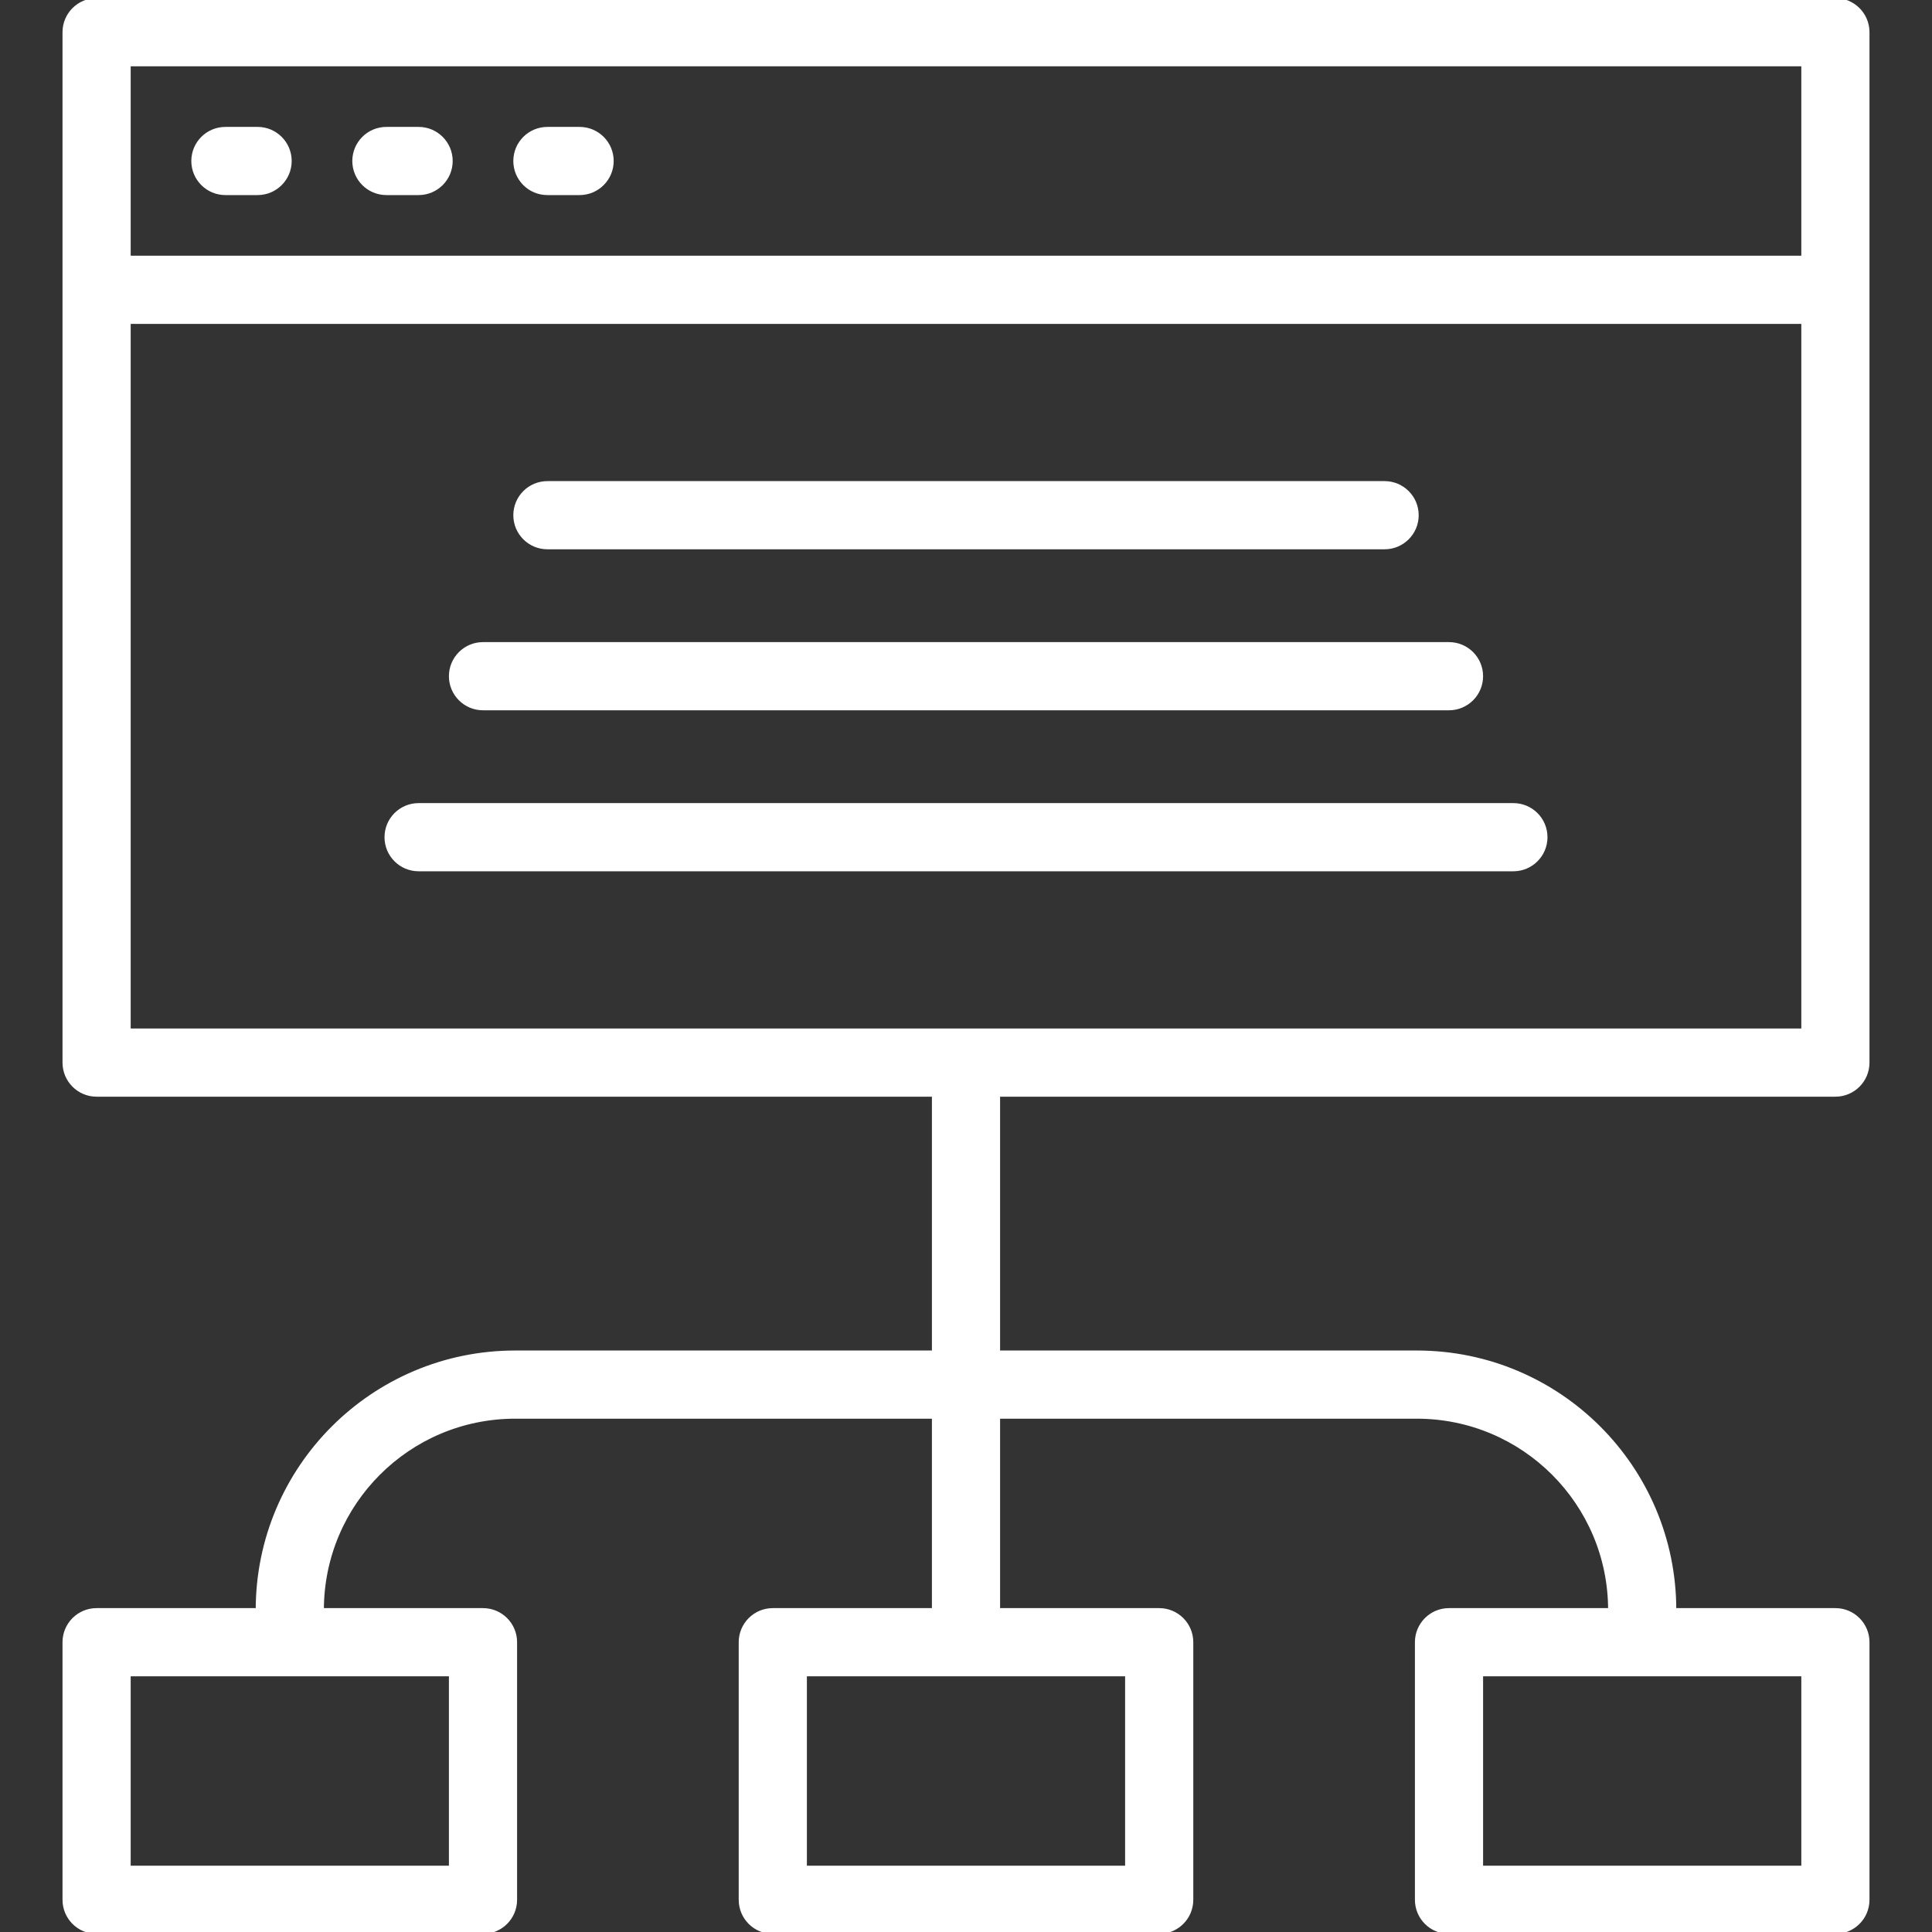 <!DOCTYPE svg PUBLIC "-//W3C//DTD SVG 1.1//EN" "http://www.w3.org/Graphics/SVG/1.1/DTD/svg11.dtd">
<!-- Uploaded to: SVG Repo, www.svgrepo.com, Transformed by: SVG Repo Mixer Tools -->
<svg fill="#ffffff" height="800px" width="800px" version="1.1" id="Layer_1" xmlns="http://www.w3.org/2000/svg" xmlns:xlink="http://www.w3.org/1999/xlink" viewBox="0 0 512 512" xml:space="preserve" stroke="#ffffff">
<rect x="0" y="0" width="512" height="512" fill="#333333" stroke="none"/>
<g id="SVGRepo_bgCarrier" stroke-width="0"/>
<g id="SVGRepo_tracerCarrier" stroke-linecap="round" stroke-linejoin="round"/>
<g id="SVGRepo_iconCarrier"> <g> <g> <g> <path d="M486.4,0H25.6c-4.713,0-8.533,3.82-8.533,8.533V76.8v204.8c0,4.713,3.82,8.533,8.533,8.533h221.867V358.4H136.533 c-37.703,0-68.267,30.564-68.267,68.267H25.6c-4.713,0-8.533,3.82-8.533,8.533v68.267c0,4.713,3.82,8.533,8.533,8.533H128 c4.713,0,8.533-3.82,8.533-8.533V435.2c0-4.713-3.82-8.533-8.533-8.533H85.333c0-28.277,22.923-51.2,51.2-51.2h110.933v51.2 H204.8c-4.713,0-8.533,3.82-8.533,8.533v68.267c0,4.713,3.82,8.533,8.533,8.533h102.4c4.713,0,8.533-3.82,8.533-8.533V435.2 c0-4.713-3.82-8.533-8.533-8.533h-42.667v-51.2h110.933c28.277,0,51.2,22.923,51.2,51.2H384c-4.713,0-8.533,3.82-8.533,8.533 v68.267c0,4.713,3.82,8.533,8.533,8.533h102.4c4.713,0,8.533-3.82,8.533-8.533V435.2c0-4.713-3.82-8.533-8.533-8.533h-42.667 c0-37.703-30.564-68.267-68.267-68.267H264.533v-68.267H486.4c4.713,0,8.533-3.82,8.533-8.533V76.8V8.533 C494.933,3.82,491.113,0,486.4,0z M119.467,443.733v51.2H34.133v-51.2H119.467z M298.667,494.933h-85.333v-51.2h85.333V494.933z M477.867,443.733v51.2h-85.333v-51.2H477.867z M34.133,17.067h443.733v51.2H34.133V17.067z M34.133,273.067V85.333h443.733 v187.733H34.133z"/> <path d="M68.267,34.133h-8.533c-4.713,0-8.533,3.82-8.533,8.533s3.82,8.533,8.533,8.533h8.533c4.713,0,8.533-3.82,8.533-8.533 S72.98,34.133,68.267,34.133z"/> <path d="M110.933,34.133H102.4c-4.713,0-8.533,3.82-8.533,8.533s3.82,8.533,8.533,8.533h8.533c4.713,0,8.533-3.82,8.533-8.533 S115.646,34.133,110.933,34.133z"/> <path d="M153.6,34.133h-8.533c-4.713,0-8.533,3.82-8.533,8.533s3.82,8.533,8.533,8.533h8.533c4.713,0,8.533-3.82,8.533-8.533 S158.313,34.133,153.6,34.133z"/> <path d="M145.067,145.067h221.867c4.713,0,8.533-3.82,8.533-8.533s-3.82-8.533-8.533-8.533H145.067 c-4.713,0-8.533,3.82-8.533,8.533S140.354,145.067,145.067,145.067z"/> <path d="M128,187.733h256c4.713,0,8.533-3.82,8.533-8.533s-3.82-8.533-8.533-8.533H128c-4.713,0-8.533,3.82-8.533,8.533 S123.287,187.733,128,187.733z"/> <path d="M401.067,213.333H110.933c-4.713,0-8.533,3.82-8.533,8.533s3.821,8.533,8.533,8.533h290.133 c4.713,0,8.533-3.82,8.533-8.533S405.78,213.333,401.067,213.333z"/> </g> </g> </g> </g>
</svg>